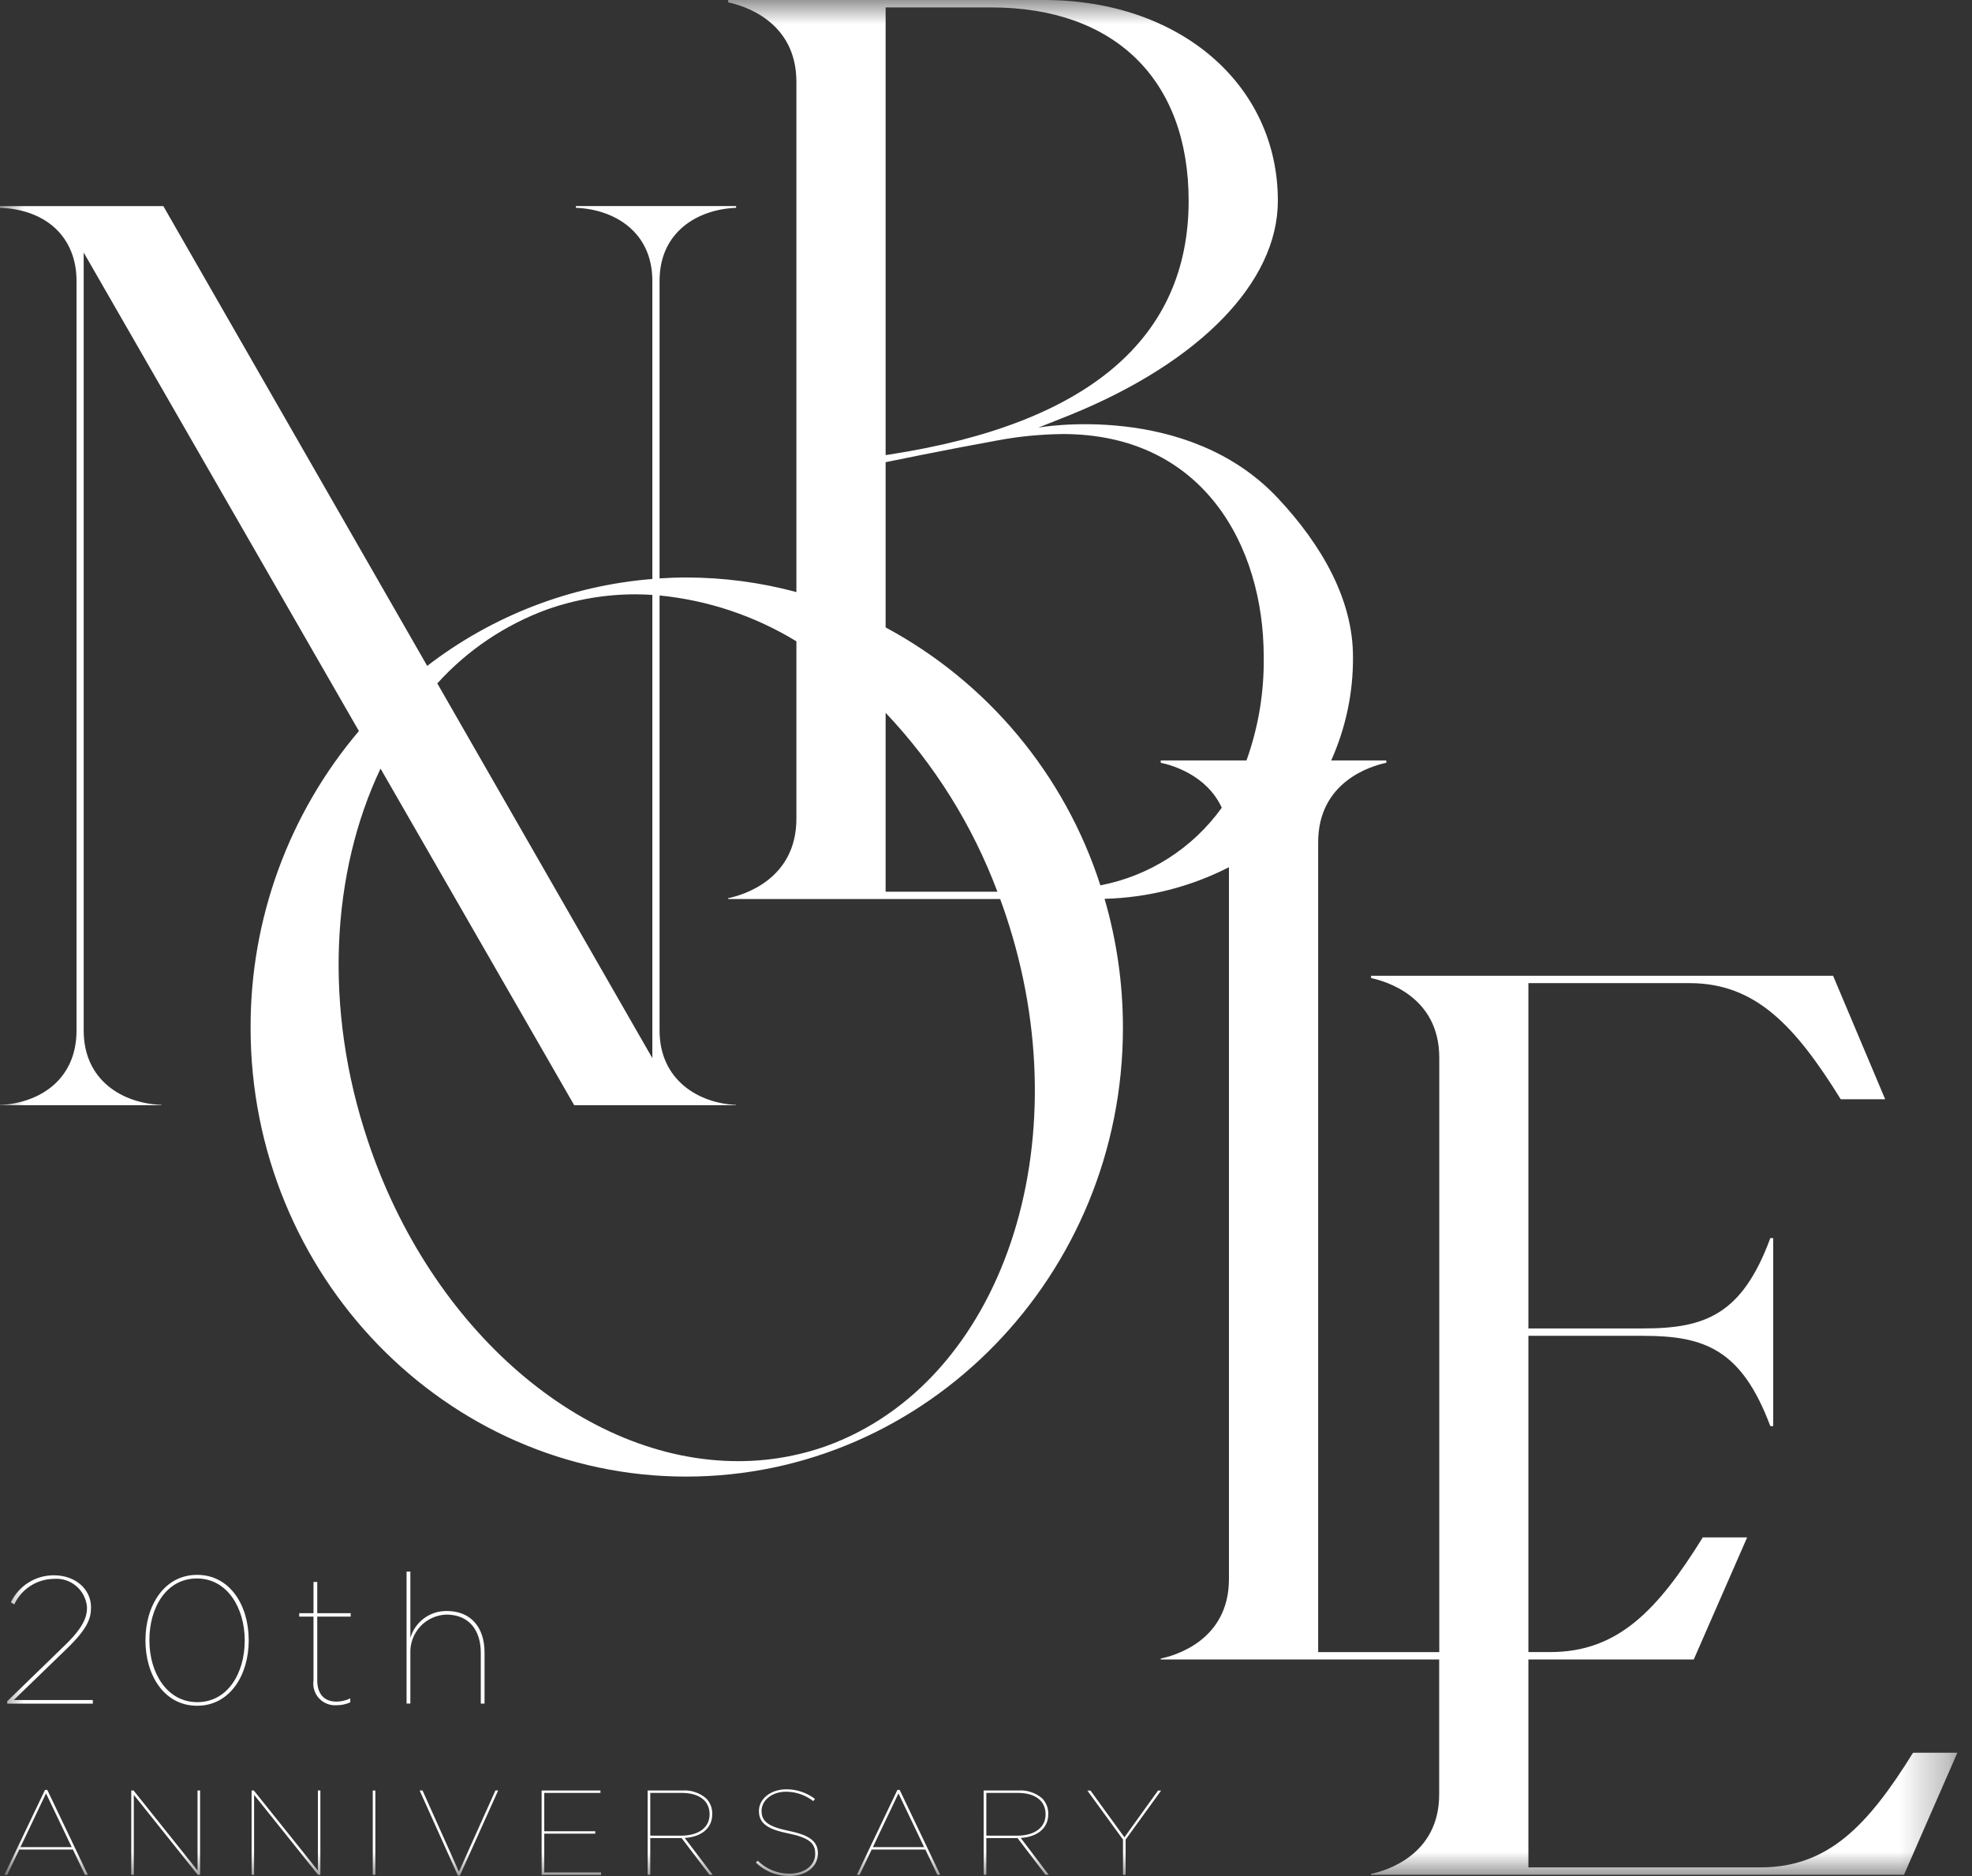 <svg width="41" height="39" viewBox="0 0 41 39" fill="none" xmlns="http://www.w3.org/2000/svg">
<rect x="0" y="0" width="41" height="39" fill="#333333" stroke="none"/>
<g clip-path="url(#clip0_92_3)">
<mask id="mask0_92_3" style="mask-type:luminance" maskUnits="userSpaceOnUse" x="0" y="0" width="41" height="39">
<path d="M40.696 0H0V39H40.696V0Z" fill="white"/>
</mask>
<g mask="url(#mask0_92_3)">
<path d="M39.774 36.437C38.836 37.948 38.011 38.82 36.604 38.82H31.777V34.498H35.215L36.325 31.96H35.403C34.465 33.471 33.64 34.344 32.233 34.344H31.777V27.77H34.175C35.45 27.77 36.212 28.062 36.807 29.647H36.867V25.738H36.807C36.223 27.323 35.458 27.616 34.175 27.616H31.777V20.438H35.13C36.498 20.438 37.322 21.323 38.271 22.852H39.195L38.112 20.285H28.506V20.333C28.808 20.396 29.924 20.716 29.924 21.986V34.345H27.406V17.51C27.406 16.24 28.521 15.92 28.823 15.857V15.809H27.677C27.981 15.131 28.136 14.395 28.13 13.652C28.13 12.473 27.491 11.34 26.567 10.354C24.673 8.335 21.591 8.888 21.591 8.888L22.255 8.624C24.956 7.524 26.568 5.861 26.568 4.175C26.569 1.755 24.524 0 21.708 0H15.14V0.049C15.442 0.112 16.558 0.431 16.558 1.701V12.308C15.81 12.107 15.039 12.005 14.264 12.005C14.079 12.005 13.897 12.012 13.713 12.024V5.837C13.713 4.824 14.499 4.352 15.304 4.32V4.284H11.973V4.32C12.778 4.351 13.563 4.823 13.563 5.837V12.036C11.861 12.173 10.236 12.8 8.882 13.843L3.396 4.285H0V4.321C0.969 4.353 1.591 4.941 1.591 5.837V21.423C1.591 22.456 0.805 22.937 0 22.969V22.975H3.359V22.969C2.54 22.938 1.74 22.456 1.74 21.423V5.25L7.462 15.197C6.002 16.919 5.204 19.106 5.21 21.365C5.21 26.51 9.271 30.696 14.264 30.696C19.272 30.696 23.347 26.51 23.347 21.365C23.347 20.458 23.219 19.556 22.965 18.685C23.865 18.662 24.749 18.438 25.551 18.028V32.827C25.551 34.097 24.435 34.416 24.133 34.479V34.498H29.922V37.303C29.922 38.573 28.806 38.892 28.504 38.956V38.974H39.586L40.696 36.436L39.774 36.437ZM18.413 0.154H20.608C23.178 0.154 24.713 1.657 24.713 4.175C24.713 7.035 22.626 8.809 18.51 9.446L18.413 9.461V0.154ZM18.413 14.818C19.428 15.89 20.218 17.154 20.737 18.537H18.413V14.818ZM11.373 12.67C11.964 12.461 12.586 12.355 13.212 12.355C13.329 12.355 13.446 12.36 13.563 12.367V21.997L9.092 14.207C9.716 13.517 10.499 12.99 11.373 12.67ZM17.183 30.06C16.593 30.27 15.971 30.376 15.345 30.375C12.121 30.375 8.956 27.638 7.649 23.718C6.719 20.95 6.892 18.123 7.912 15.978L11.938 22.975H15.303V22.969C14.521 22.936 13.713 22.449 13.713 21.423V12.379C14.72 12.478 15.693 12.804 16.558 13.332V17.019C16.558 18.289 15.442 18.609 15.14 18.672V18.69H20.795C20.834 18.797 20.872 18.904 20.908 19.012C22.509 23.779 20.838 28.735 17.183 30.06ZM22.878 18.405C22.139 16.107 20.538 14.185 18.413 13.043V9.608C18.413 9.608 19.642 9.354 20.736 9.156C21.185 9.072 21.64 9.028 22.097 9.023C25.01 9.023 26.274 11.342 26.274 13.652C26.285 14.386 26.164 15.117 25.916 15.808H24.133V15.857C24.367 15.905 25.088 16.111 25.402 16.791C24.797 17.633 23.895 18.21 22.878 18.405Z" fill="white"/>
<path d="M0.15 35.366L1.34 34.212C1.745 33.822 1.809 33.607 1.809 33.416C1.803 33.331 1.78 33.248 1.742 33.172C1.704 33.096 1.651 33.028 1.586 32.973C1.522 32.918 1.447 32.876 1.366 32.85C1.285 32.824 1.2 32.815 1.115 32.822C0.943 32.825 0.775 32.876 0.63 32.97C0.485 33.063 0.37 33.196 0.297 33.352L0.225 33.311C0.306 33.142 0.432 32.999 0.591 32.9C0.749 32.8 0.932 32.747 1.119 32.748C1.58 32.748 1.892 33.048 1.892 33.409V33.417C1.892 33.642 1.824 33.853 1.389 34.274L0.286 35.341H1.93V35.416H0.15V35.366Z" fill="white"/>
<path d="M3.024 34.103V34.096C3.024 33.378 3.414 32.739 4.098 32.739C4.782 32.739 5.171 33.374 5.171 34.096V34.103C5.171 34.821 4.781 35.46 4.098 35.46C3.414 35.46 3.024 34.825 3.024 34.103ZM5.088 34.107V34.099C5.088 33.431 4.728 32.814 4.093 32.814C3.458 32.814 3.106 33.419 3.106 34.093V34.1C3.106 34.769 3.466 35.385 4.101 35.385C4.736 35.385 5.088 34.78 5.088 34.107Z" fill="white"/>
<path d="M6.518 34.934V33.607H6.221V33.536H6.518V32.886H6.596V33.536H7.291V33.607H6.596V34.927C6.596 35.208 6.731 35.374 6.998 35.374C7.097 35.373 7.194 35.35 7.283 35.306V35.389C7.193 35.429 7.096 35.45 6.998 35.449C6.93 35.454 6.863 35.444 6.8 35.419C6.737 35.395 6.68 35.356 6.634 35.307C6.588 35.258 6.554 35.198 6.534 35.134C6.513 35.069 6.508 35.001 6.518 34.934Z" fill="white"/>
<path d="M8.453 32.671H8.532V34.05C8.58 33.887 8.679 33.744 8.815 33.643C8.951 33.542 9.117 33.489 9.286 33.49C9.793 33.49 10.074 33.833 10.074 34.351V35.415H9.996V34.358C9.996 33.889 9.752 33.565 9.279 33.565C9.177 33.569 9.076 33.592 8.983 33.635C8.89 33.677 8.806 33.738 8.737 33.813C8.668 33.888 8.614 33.977 8.578 34.073C8.543 34.169 8.528 34.271 8.532 34.373V35.414H8.453L8.453 32.671Z" fill="white"/>
<path d="M0.936 37.209H0.983L1.827 38.975H1.766L1.516 38.449H0.401L0.15 38.975H0.092L0.936 37.209ZM1.491 38.399L0.957 37.282L0.425 38.399H1.491Z" fill="white"/>
<path d="M2.729 37.222H2.777L4.107 38.885V37.222H4.16V38.975H4.112L2.782 37.312V38.975H2.729V37.222Z" fill="white"/>
<path d="M5.231 37.222H5.278L6.609 38.885V37.222H6.661V38.975H6.614L5.283 37.312V38.975H5.231V37.222Z" fill="white"/>
<path d="M7.804 37.222H7.75V38.975H7.804V37.222Z" fill="white"/>
<path d="M8.725 37.222H8.785L9.542 38.91L10.3 37.222H10.357L9.562 38.988H9.519L8.725 37.222Z" fill="white"/>
<path d="M11.261 37.222H12.484V37.272H11.316V38.069H12.376V38.119H11.316V38.925H12.497V38.976H11.261V37.222Z" fill="white"/>
<path d="M13.465 37.222H14.18C14.271 37.215 14.362 37.225 14.448 37.254C14.535 37.282 14.614 37.327 14.683 37.387C14.725 37.43 14.757 37.481 14.779 37.537C14.8 37.593 14.81 37.652 14.808 37.712V37.717C14.808 38.012 14.573 38.188 14.236 38.208L14.818 38.974H14.751L14.171 38.211H13.52V38.974H13.465V37.222ZM14.153 38.161C14.558 38.161 14.753 37.968 14.753 37.72V37.715C14.753 37.437 14.538 37.272 14.175 37.272H13.52V38.16L14.153 38.161Z" fill="white"/>
<path d="M15.714 38.72L15.754 38.68C15.84 38.766 15.943 38.834 16.056 38.881C16.169 38.927 16.29 38.951 16.412 38.95C16.739 38.95 16.949 38.772 16.949 38.537V38.532C16.949 38.316 16.82 38.201 16.377 38.111C15.944 38.024 15.779 37.895 15.779 37.65V37.645C15.779 37.4 16.019 37.197 16.349 37.197C16.564 37.196 16.773 37.266 16.944 37.397L16.909 37.442C16.747 37.317 16.549 37.248 16.344 37.247C16.036 37.247 15.834 37.437 15.834 37.643V37.648C15.834 37.861 15.969 37.973 16.399 38.061C16.853 38.154 17.005 38.291 17.005 38.529V38.534C17.005 38.794 16.777 39 16.407 39C16.148 39.001 15.9 38.9 15.714 38.72" fill="white"/>
<path d="M18.658 37.209H18.705L19.549 38.975H19.489L19.239 38.449H18.123L17.873 38.975H17.816L18.658 37.209ZM19.213 38.399L18.68 37.282L18.148 38.399H19.213Z" fill="white"/>
<path d="M20.451 37.222H21.167C21.257 37.215 21.348 37.225 21.434 37.254C21.521 37.282 21.601 37.327 21.669 37.387C21.711 37.43 21.743 37.481 21.765 37.537C21.786 37.593 21.796 37.652 21.794 37.712V37.717C21.794 38.012 21.559 38.188 21.222 38.208L21.804 38.974H21.737L21.156 38.211H20.507V38.974H20.452L20.451 37.222ZM21.139 38.161C21.544 38.161 21.739 37.968 21.739 37.72V37.715C21.739 37.437 21.524 37.272 21.162 37.272H20.507V38.16L21.139 38.161Z" fill="white"/>
<path d="M23.348 38.242L22.608 37.224H22.673L23.378 38.195L24.076 37.224H24.14L23.403 38.242V38.976H23.348L23.348 38.242Z" fill="white"/>
</g>
</g>
<defs>
<clipPath id="clip0_92_3">
<rect width="40.696" height="39" fill="white"/>
</clipPath>
</defs>
</svg>
